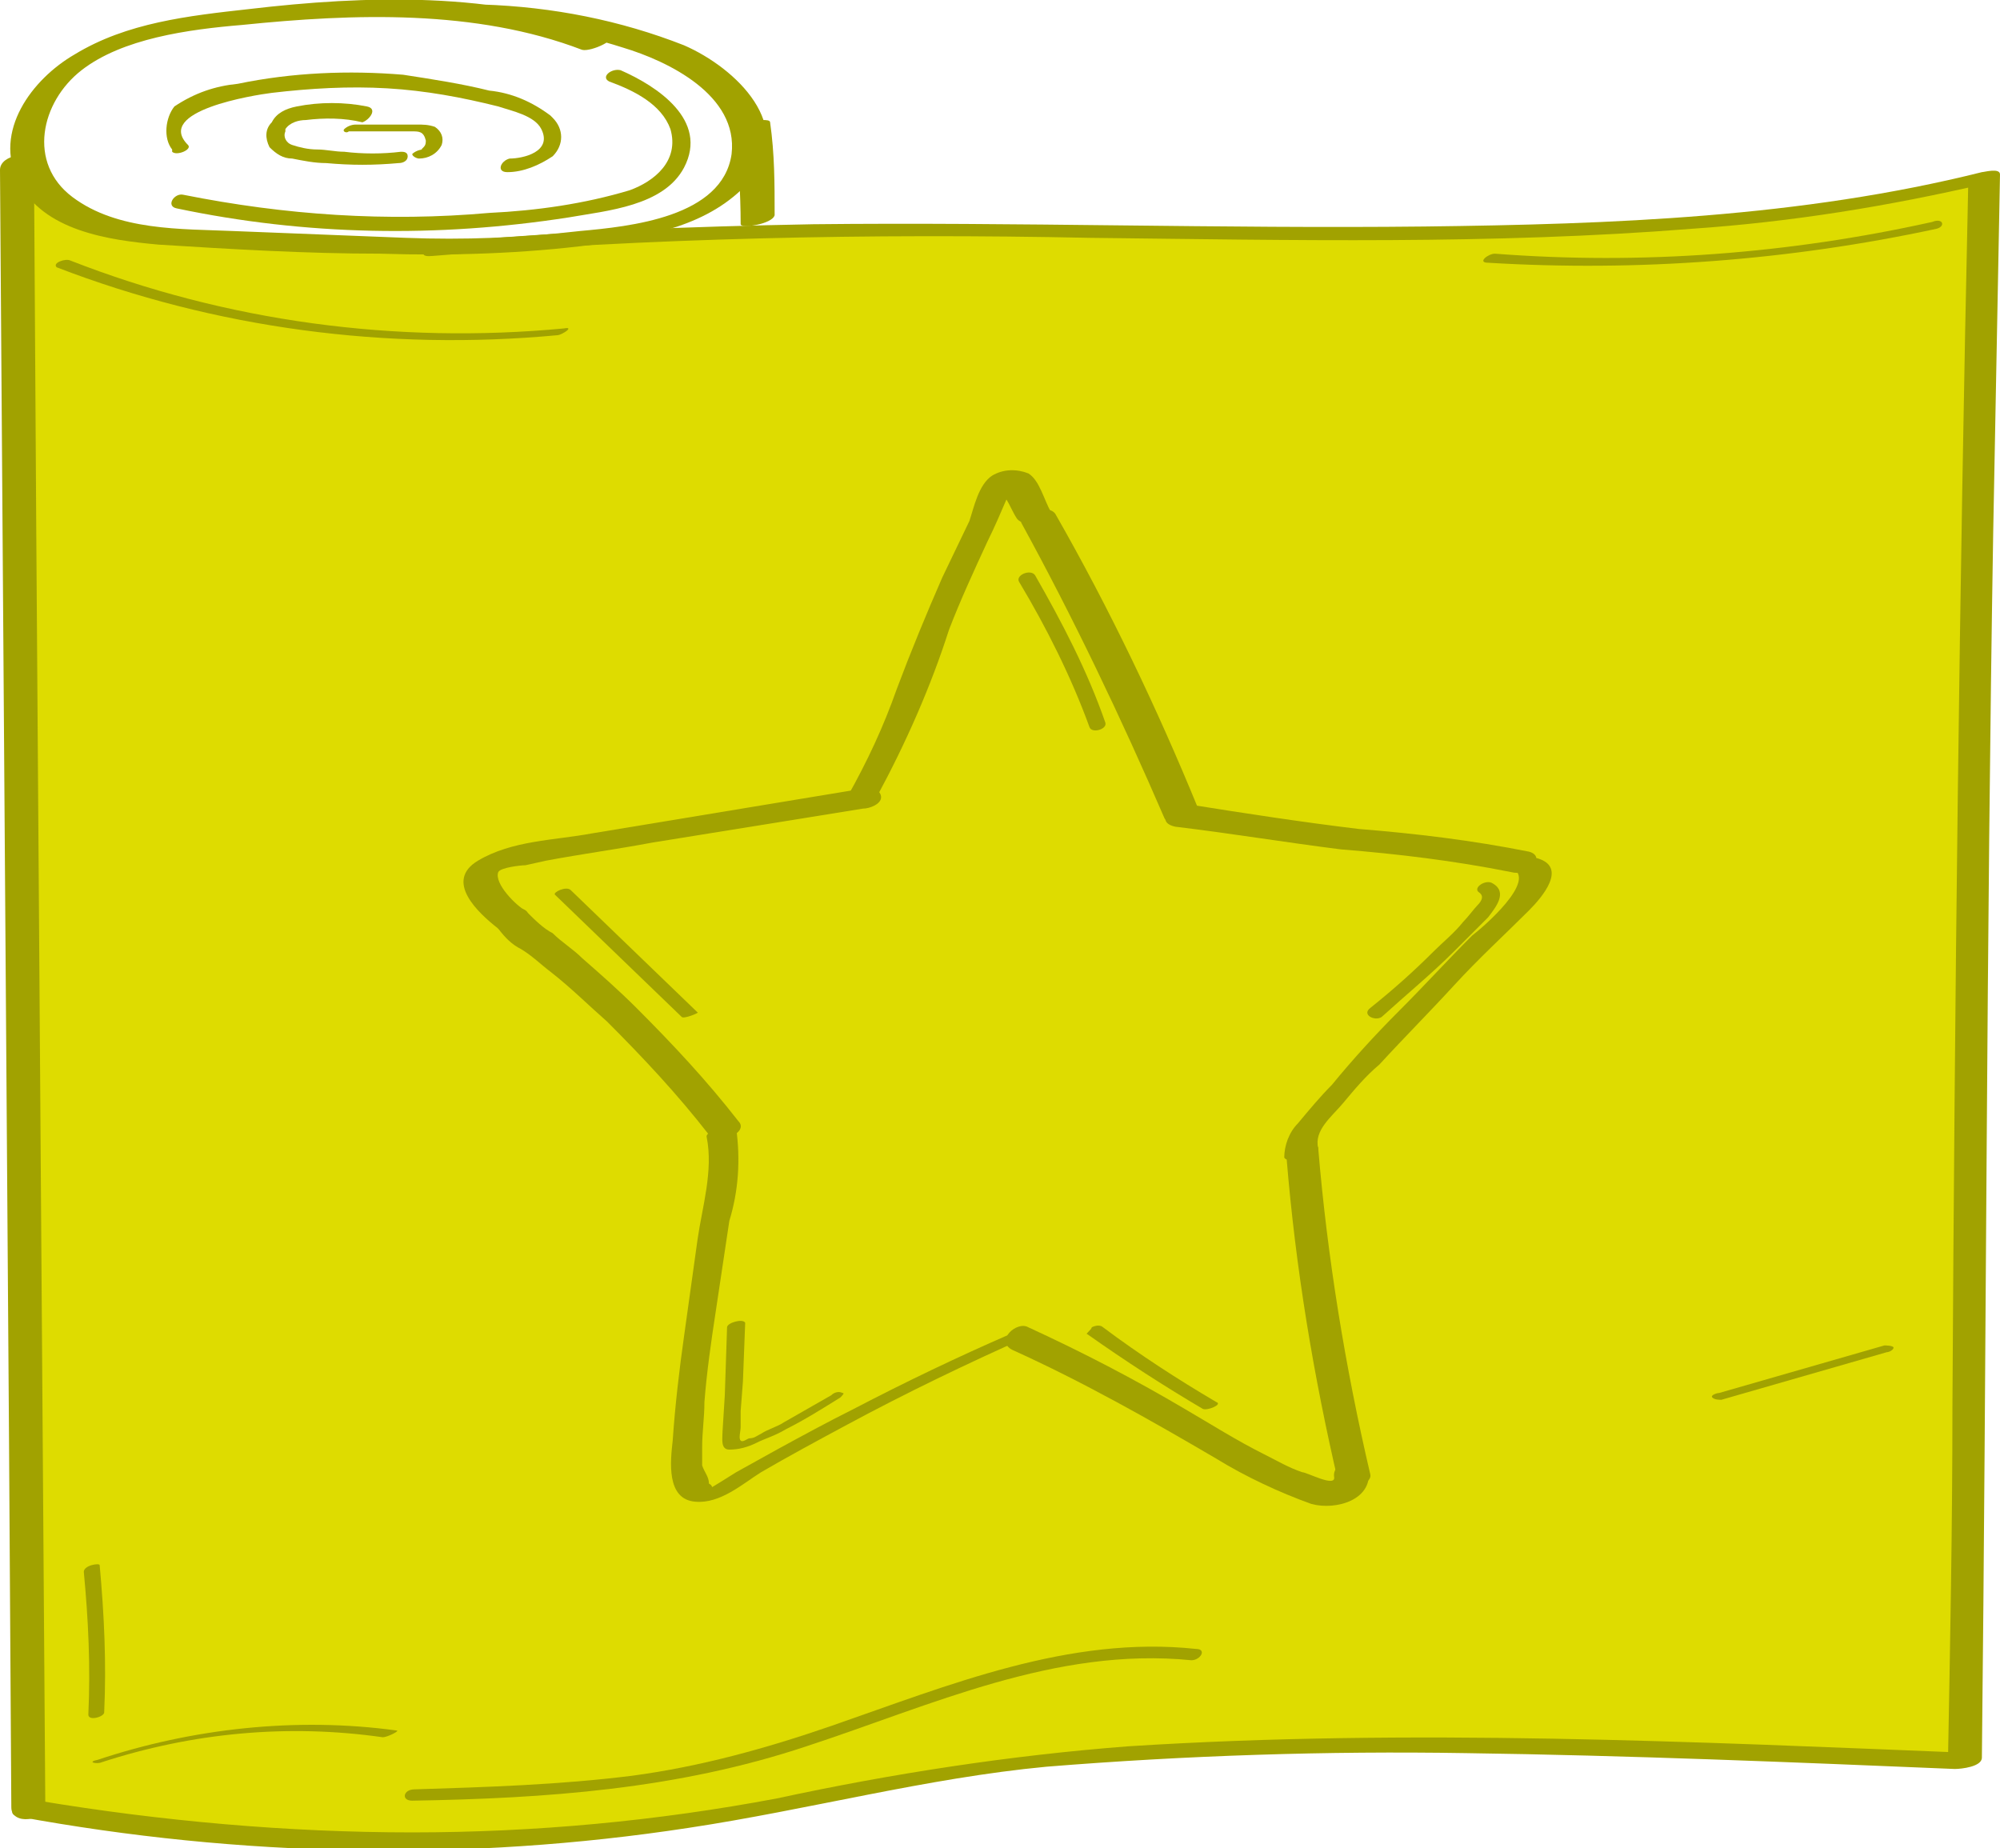 <?xml version="1.0" encoding="utf-8"?>
<!-- Generator: Adobe Illustrator 27.0.0, SVG Export Plug-In . SVG Version: 6.00 Build 0)  -->
<svg version="1.1" id="Warstwa_1" xmlns="http://www.w3.org/2000/svg" xmlns:xlink="http://www.w3.org/1999/xlink" x="0px" y="0px"
	 viewBox="0 0 88.3 81.6" style="enable-background:new 0 0 88.3 81.6;" xml:space="preserve">
<style type="text/css">
	.st0{fill:#DEDC00;enable-background:new    ;}
	.st1{fill:#A1A200;}
</style>
<path class="st0" d="M1,7.7l0.7,72c0,0,16,2.9,29.3,0.5s18.4-3.3,28.5-3.2s27.6,0.5,27.6,0.5l0.8-69.8c0,0-15.2,3.7-36.5,2.5
	s-28.6,1.7-41.9,0.4C1,9.7,1,7.7,1,7.7z"/>
<path class="st1" d="M26.9,1.5c-5-1.9-10.8-1.7-15.9-1.1C8.3,0.7,5.6,1,3.3,2.4C1.4,3.5-0.3,5.8,0.8,8s4,2.6,6.2,2.8
	c3.2,0.2,6.5,0.4,9.8,0.4c3.1,0.1,6.3,0,9.4-0.4c2.5-0.4,5.1-0.8,6.9-2.8C35.2,5.6,32.5,3,30.2,2c-2.8-1.1-5.8-1.7-8.9-1.8
	c-0.5,0-1.6,0.7-0.6,0.7c2.3,0.1,4.6,0.5,6.8,1.2c2,0.6,5.1,2.1,4.8,4.7c-0.4,2.8-4.5,3.2-6.7,3.4c-2.6,0.3-5.1,0.4-7.7,0.3
	c-2.5-0.1-5.1-0.2-7.6-0.3c-2.3-0.1-5.1,0-7.1-1.5S1.8,4.5,3.6,3.1s4.7-1.8,7.1-2c4.9-0.5,10.3-0.7,15,1.1
	C26.1,2.3,27.4,1.7,26.9,1.5L26.9,1.5z"/>
<path class="st1" d="M0,7.5l0.4,56.3l0.1,16c0,0.8,1.5,0.6,1.5-0.1L1.6,23.3l-0.1-16C1.5,6.6,0,6.8,0,7.5z"/>
<path class="st1" d="M19.1,11.3c9.6-0.8,19.3-1,29-0.8c8.9,0.1,17.8,0.3,26.6-0.4c4.4-0.3,8.7-1,13-2l-0.8-0.1
	c-0.4,18-0.6,36.1-0.7,54.1c0,5.3-0.1,10.5-0.2,15.8l1.2-0.5c-12.4-0.5-24.9-1.1-37.4-0.3c-5.2,0.4-10.4,1.2-15.5,2.3
	c-5.3,1-10.7,1.5-16.1,1.5c-5.5,0-11.1-0.5-16.5-1.4c-0.4-0.1-1.7,0.5-0.9,0.7c9.8,1.8,19.8,2,29.6,0.5c5.3-0.8,10.5-2.2,15.8-2.7
	c6.2-0.5,12.4-0.7,18.5-0.6c7.2,0.1,14.4,0.4,21.6,0.7c0.3,0,1.2-0.1,1.2-0.5c0.2-18,0.2-36.1,0.5-54.1c0.1-5.3,0.2-10.5,0.3-15.8
	c0-0.3-0.7-0.1-0.8-0.1c-8,2-16.3,2.3-24.6,2.4c-9,0.1-18-0.2-27-0.1c-5.4,0.1-10.9,0.3-16.3,0.8C19.2,10.6,18.1,11.4,19.1,11.3
	L19.1,11.3z"/>
<path class="st1" d="M32.5,5.8c0.1,1.4,0.2,2.7,0.2,4.1c0,0.2,1.4,0,1.5-0.4c0-1.4,0-2.7-0.2-4.1c0-0.1-0.2-0.1-0.3-0.1
	c-0.2,0-0.4,0-0.5,0.1C33,5.4,32.5,5.6,32.5,5.8z"/>
<path class="st1" d="M16.2,4.7c-1-0.2-2.1-0.2-3.1,0C12.6,4.8,12.2,5,12,5.4c-0.3,0.3-0.3,0.7-0.1,1.1c0.3,0.3,0.6,0.5,1,0.5
	c0.5,0.1,1,0.2,1.5,0.2c1.1,0.1,2.1,0.1,3.2,0c0.2,0,0.4-0.1,0.4-0.3s-0.2-0.2-0.3-0.2c-0.8,0.1-1.7,0.1-2.5,0
	c-0.4,0-0.8-0.1-1.2-0.1c-0.4,0-0.8-0.1-1.1-0.2c-0.3-0.1-0.4-0.4-0.3-0.6c0,0,0,0,0-0.1c0.2-0.3,0.6-0.4,0.9-0.4
	c0.8-0.1,1.7-0.1,2.5,0.1C16.3,5.3,16.7,4.8,16.2,4.7L16.2,4.7z"/>
<path class="st1" d="M15.4,5.8h2.8c0.3,0,0.5,0,0.6,0.4c0,0.1,0,0.2-0.1,0.3c0,0-0.1,0.1-0.1,0.1l0,0c0,0,0.1,0,0.1,0
	c-0.2,0-0.4,0.1-0.5,0.2C18.2,6.9,18.4,7,18.5,7c0.4,0,0.8-0.2,1-0.6c0.1-0.3,0-0.6-0.3-0.8c-0.3-0.1-0.5-0.1-0.8-0.1h-2.7
	c-0.2,0-0.4,0.1-0.5,0.2C15.1,5.8,15.3,5.9,15.4,5.8L15.4,5.8z"/>
<path class="st1" d="M26.9,3.6c1.1,0.4,2.3,1,2.7,2.1C30,7.1,28.9,8,27.8,8.4c-2,0.6-4.1,0.9-6.2,1c-4.5,0.4-9,0.1-13.5-0.8
	C7.7,8.5,7.3,9.1,7.8,9.2c5.7,1.2,11.5,1.3,17.3,0.4c1.7-0.3,4.2-0.5,5.1-2.2c1.1-2.1-1.2-3.6-2.8-4.3C27,3,26.5,3.4,26.9,3.6z"/>
<path class="st1" d="M22.4,7.6c0.7,0,1.4-0.3,2-0.7c0.5-0.5,0.5-1.2,0-1.7c0,0,0,0-0.1-0.1c-0.8-0.6-1.7-1-2.7-1.1
	c-1.2-0.3-2.5-0.5-3.8-0.7c-2.4-0.2-4.9-0.1-7.3,0.4c-1,0.1-1.9,0.4-2.8,1C7.3,5.2,7.2,6.1,7.6,6.6c0,0,0,0,0,0.1
	c0.2,0.2,0.9-0.1,0.7-0.3C6.8,4.9,11.2,4.2,12,4.1c1.7-0.2,3.4-0.3,5.1-0.2C18.8,4,20.4,4.3,22,4.7c0.6,0.2,1.6,0.4,1.9,1
	c0.5,1-0.8,1.3-1.4,1.3C22.1,7.1,21.9,7.6,22.4,7.6L22.4,7.6z"/>
<path class="st1" d="M85.3,9.8C79,11.2,72.5,11.7,66,11.2c-0.3,0-0.8,0.4-0.3,0.4c6.6,0.4,13.3-0.1,19.8-1.5
	C85.9,10,85.8,9.6,85.3,9.8L85.3,9.8z"/>
<path class="st1" d="M18.2,79.5c5.9-0.1,11.7-0.5,17.4-2.4c5.5-1.8,11-4.4,17-3.8c0.4,0,0.7-0.5,0.2-0.5c-5.6-0.6-10.9,1.6-16.1,3.4
	c-2.9,1-5.8,1.8-8.8,2.2c-3.2,0.4-6.4,0.5-9.6,0.6C17.8,79,17.7,79.5,18.2,79.5L18.2,79.5z"/>
<path class="st1" d="M2.5,11.8c7,2.7,14.6,3.7,22.1,3c0.2,0,0.8-0.4,0.3-0.3c-7.4,0.7-14.9-0.3-21.8-3C2.9,11.4,2.3,11.6,2.5,11.8
	L2.5,11.8z"/>
<path class="st1" d="M3.7,69.4c0.2,2.1,0.3,4.2,0.2,6.3c0,0.3,0.7,0.1,0.7-0.1c0.1-2.2,0-4.3-0.2-6.5C4.4,69,3.7,69.1,3.7,69.4
	L3.7,69.4z"/>
<path class="st1" d="M4.5,77.8c4-1.3,8.2-1.7,12.4-1.1c0.2,0,0.8-0.3,0.6-0.3c-4.4-0.6-9-0.1-13.2,1.3C3.8,77.8,4.3,77.9,4.5,77.8
	L4.5,77.8z"/>
<path class="st1" d="M83.2,59.4l-7.3,2.1c-0.1,0-0.4,0.1-0.3,0.2s0.3,0.1,0.4,0.1l7.3-2.1c0.1,0,0.3-0.1,0.3-0.2
	S83.2,59.4,83.2,59.4z"/>
<path class="st1" d="M45.1,23.1c2.3,4.2,4.4,8.6,6.3,13c0.2,0.5,1.6,0,1.5-0.4c-1.8-4.4-3.9-8.8-6.3-13
	C46.3,22.2,44.9,22.7,45.1,23.1z"/>
<path class="st1" d="M51.9,36.5c2.5,0.3,4.9,0.7,7.3,1c2.5,0.2,5,0.5,7.5,1c0.4,0.1,0.7,0,1-0.3c0.2-0.2,0.2-0.5-0.2-0.6
	c-2.5-0.5-5-0.8-7.5-1c-2.5-0.3-5.1-0.7-7.6-1.1C51.8,35.4,50.9,36.3,51.9,36.5L51.9,36.5z"/>
<path class="st1" d="M46.4,22.6c-0.3-0.5-0.5-1.4-1-1.7c-0.5-0.2-1.1-0.2-1.6,0.1c-0.6,0.4-0.8,1.4-1,2l-1.2,2.5
	c-0.7,1.6-1.4,3.3-2,4.9c-0.6,1.7-1.3,3.2-2.2,4.8c-0.3,0.6,1.1,0.4,1.3,0c1.3-2.4,2.4-4.9,3.2-7.4c0.5-1.3,1.1-2.6,1.7-3.9
	c0.3-0.6,0.6-1.3,0.9-2c0.1-0.2,0.3-0.4-0.1-0.3s-0.2,0.1,0,0.4s0.3,0.6,0.5,0.9C45.3,23.4,46.7,23,46.4,22.6L46.4,22.6z"/>
<path class="st1" d="M23.2,40.2C22.8,40,21.8,39,22,38.5c0.1-0.2,1-0.3,1.2-0.3l0.9-0.2c1.6-0.3,3.1-0.5,4.7-0.8l9.3-1.5
	c0.3,0,0.8-0.2,0.8-0.5s-0.4-0.5-0.7-0.4l-12.1,2c-1.6,0.3-3.5,0.3-5,1.2S21.1,40.3,22,41C22.4,41.4,23.8,40.7,23.2,40.2L23.2,40.2z
	"/>
<path class="st1" d="M22,41c0.3,0.4,0.6,0.7,1,0.9c0.5,0.3,0.9,0.7,1.3,1c0.9,0.7,1.7,1.5,2.5,2.2c1.6,1.6,3.1,3.2,4.5,5
	c0.4,0.5,1.8-0.1,1.3-0.6c-1.4-1.8-2.9-3.4-4.5-5c-0.8-0.8-1.6-1.5-2.4-2.2c-0.4-0.4-0.9-0.7-1.3-1.1c-0.4-0.2-0.8-0.6-1.1-0.9
	C23,39.8,21.6,40.3,22,41L22,41z"/>
<path class="st1" d="M31.2,50.2c0.3,1.5-0.2,3.1-0.4,4.5s-0.4,2.9-0.6,4.3s-0.4,3.1-0.5,4.6c-0.1,0.9-0.3,2.6,1,2.7
	c1.1,0.1,2.1-0.8,2.9-1.3c1.2-0.7,2.5-1.4,3.8-2.1c2.6-1.4,5.3-2.7,8-3.9c0.2-0.1,0.4-0.2,0.2-0.3s-0.8,0.1-1,0.2
	c-2.3,1-4.6,2.1-6.9,3.3c-1.2,0.6-2.3,1.2-3.4,1.8l-1.8,1l-0.8,0.5l-0.5,0.3c0.3,0,0.3-0.2,0.1-0.3c0-0.3-0.2-0.5-0.3-0.8
	c0-0.3,0-0.6,0-0.8c0-0.7,0.1-1.3,0.1-2c0.1-1.3,0.3-2.7,0.5-4c0.2-1.3,0.4-2.7,0.6-4c0.4-1.3,0.5-2.7,0.3-4.1
	C32.6,49.5,31.1,49.9,31.2,50.2L31.2,50.2z"/>
<path class="st1" d="M44.7,59.6c3.1,1.4,6.1,3.1,9,4.8c1.3,0.8,2.8,1.5,4.2,2c1.1,0.3,2.8-0.2,2.5-1.6c-0.2-0.7-1.6-0.3-1.5,0.4
	c0.1,0.5-1.2-0.2-1.4-0.2c-0.6-0.2-1.1-0.5-1.7-0.8c-1.2-0.6-2.3-1.3-3.5-2c-2.2-1.3-4.5-2.5-6.9-3.6C44.9,58.3,43.9,59.2,44.7,59.6
	L44.7,59.6z"/>
<path class="st1" d="M66.7,38.3c1.3,0.5-1.3,2.7-1.7,3c-1.1,1.1-2.1,2.2-3.2,3.3c-1.1,1.1-2.1,2.2-3,3.3c-0.5,0.5-1,1.1-1.5,1.7
	c-0.4,0.4-0.6,1-0.6,1.5c0.1,0.3,1.5,0,1.5-0.4c-0.2-0.8,0.6-1.4,1.1-2s1-1.2,1.6-1.7c1.1-1.2,2.2-2.3,3.3-3.5
	c1.1-1.2,2.2-2.2,3.3-3.3c0.6-0.6,1.7-1.9,0.4-2.3c-0.3-0.1-0.7,0-1,0.2C66.8,38,66.4,38.2,66.7,38.3L66.7,38.3z"/>
<path class="st1" d="M56.8,51.1c0.4,4.9,1.2,9.7,2.3,14.4c0.1,0.4,1.5,0.1,1.4-0.4c-1.1-4.7-1.9-9.6-2.3-14.4
	C58.2,50.3,56.7,50.6,56.8,51.1z"/>
<path class="st1" d="M24.5,39.5l5.6,5.4c0.1,0.1,0.8-0.2,0.7-0.2l-5.6-5.4C25,39.1,24.4,39.4,24.5,39.5z"/>
<path class="st1" d="M32.1,58.6l-0.1,3l-0.1,1.6c0,0.3-0.1,0.8,0.3,0.8c0.4,0,0.8-0.1,1.2-0.3c0.4-0.2,0.8-0.3,1.3-0.6
	c0.8-0.4,1.6-0.9,2.4-1.4c0.1-0.1,0.2-0.2,0.1-0.2c-0.2-0.1-0.4,0-0.5,0.1c-0.7,0.4-1.4,0.8-2.1,1.2c-0.3,0.2-0.7,0.3-1,0.5
	c-0.2,0.1-0.3,0.2-0.5,0.2c-0.1,0-0.3,0.2-0.4,0.1s0-0.4,0-0.6v-0.7l0.1-1.3l0.1-2.6C32.8,58.2,32.1,58.4,32.1,58.6L32.1,58.6z"/>
<path class="st1" d="M48,58.9c1.7,1.2,3.4,2.3,5.1,3.3c0.2,0.1,0.9-0.2,0.6-0.3c-1.7-1-3.4-2.1-5-3.3c-0.1-0.1-0.3-0.1-0.5,0
	C48.2,58.7,47.9,58.9,48,58.9L48,58.9z"/>
<path class="st1" d="M45,25.7c1.2,2,2.3,4.2,3.1,6.4c0.1,0.3,0.8,0.1,0.7-0.2c-0.8-2.3-1.9-4.4-3.1-6.5C45.5,25.1,44.8,25.4,45,25.7
	z"/>
<path class="st1" d="M61,44.9c1.1-1,2.2-1.9,3.2-2.9c0.5-0.5,1-1,1.5-1.5c0.3-0.4,0.9-1.1,0.2-1.5c-0.3-0.2-0.9,0.2-0.6,0.4
	s0,0.5-0.1,0.6s-0.4,0.5-0.6,0.7c-0.4,0.5-0.9,0.9-1.3,1.3c-0.9,0.9-1.8,1.7-2.8,2.5C60.1,44.8,60.7,45.1,61,44.9z"/>
</svg>
